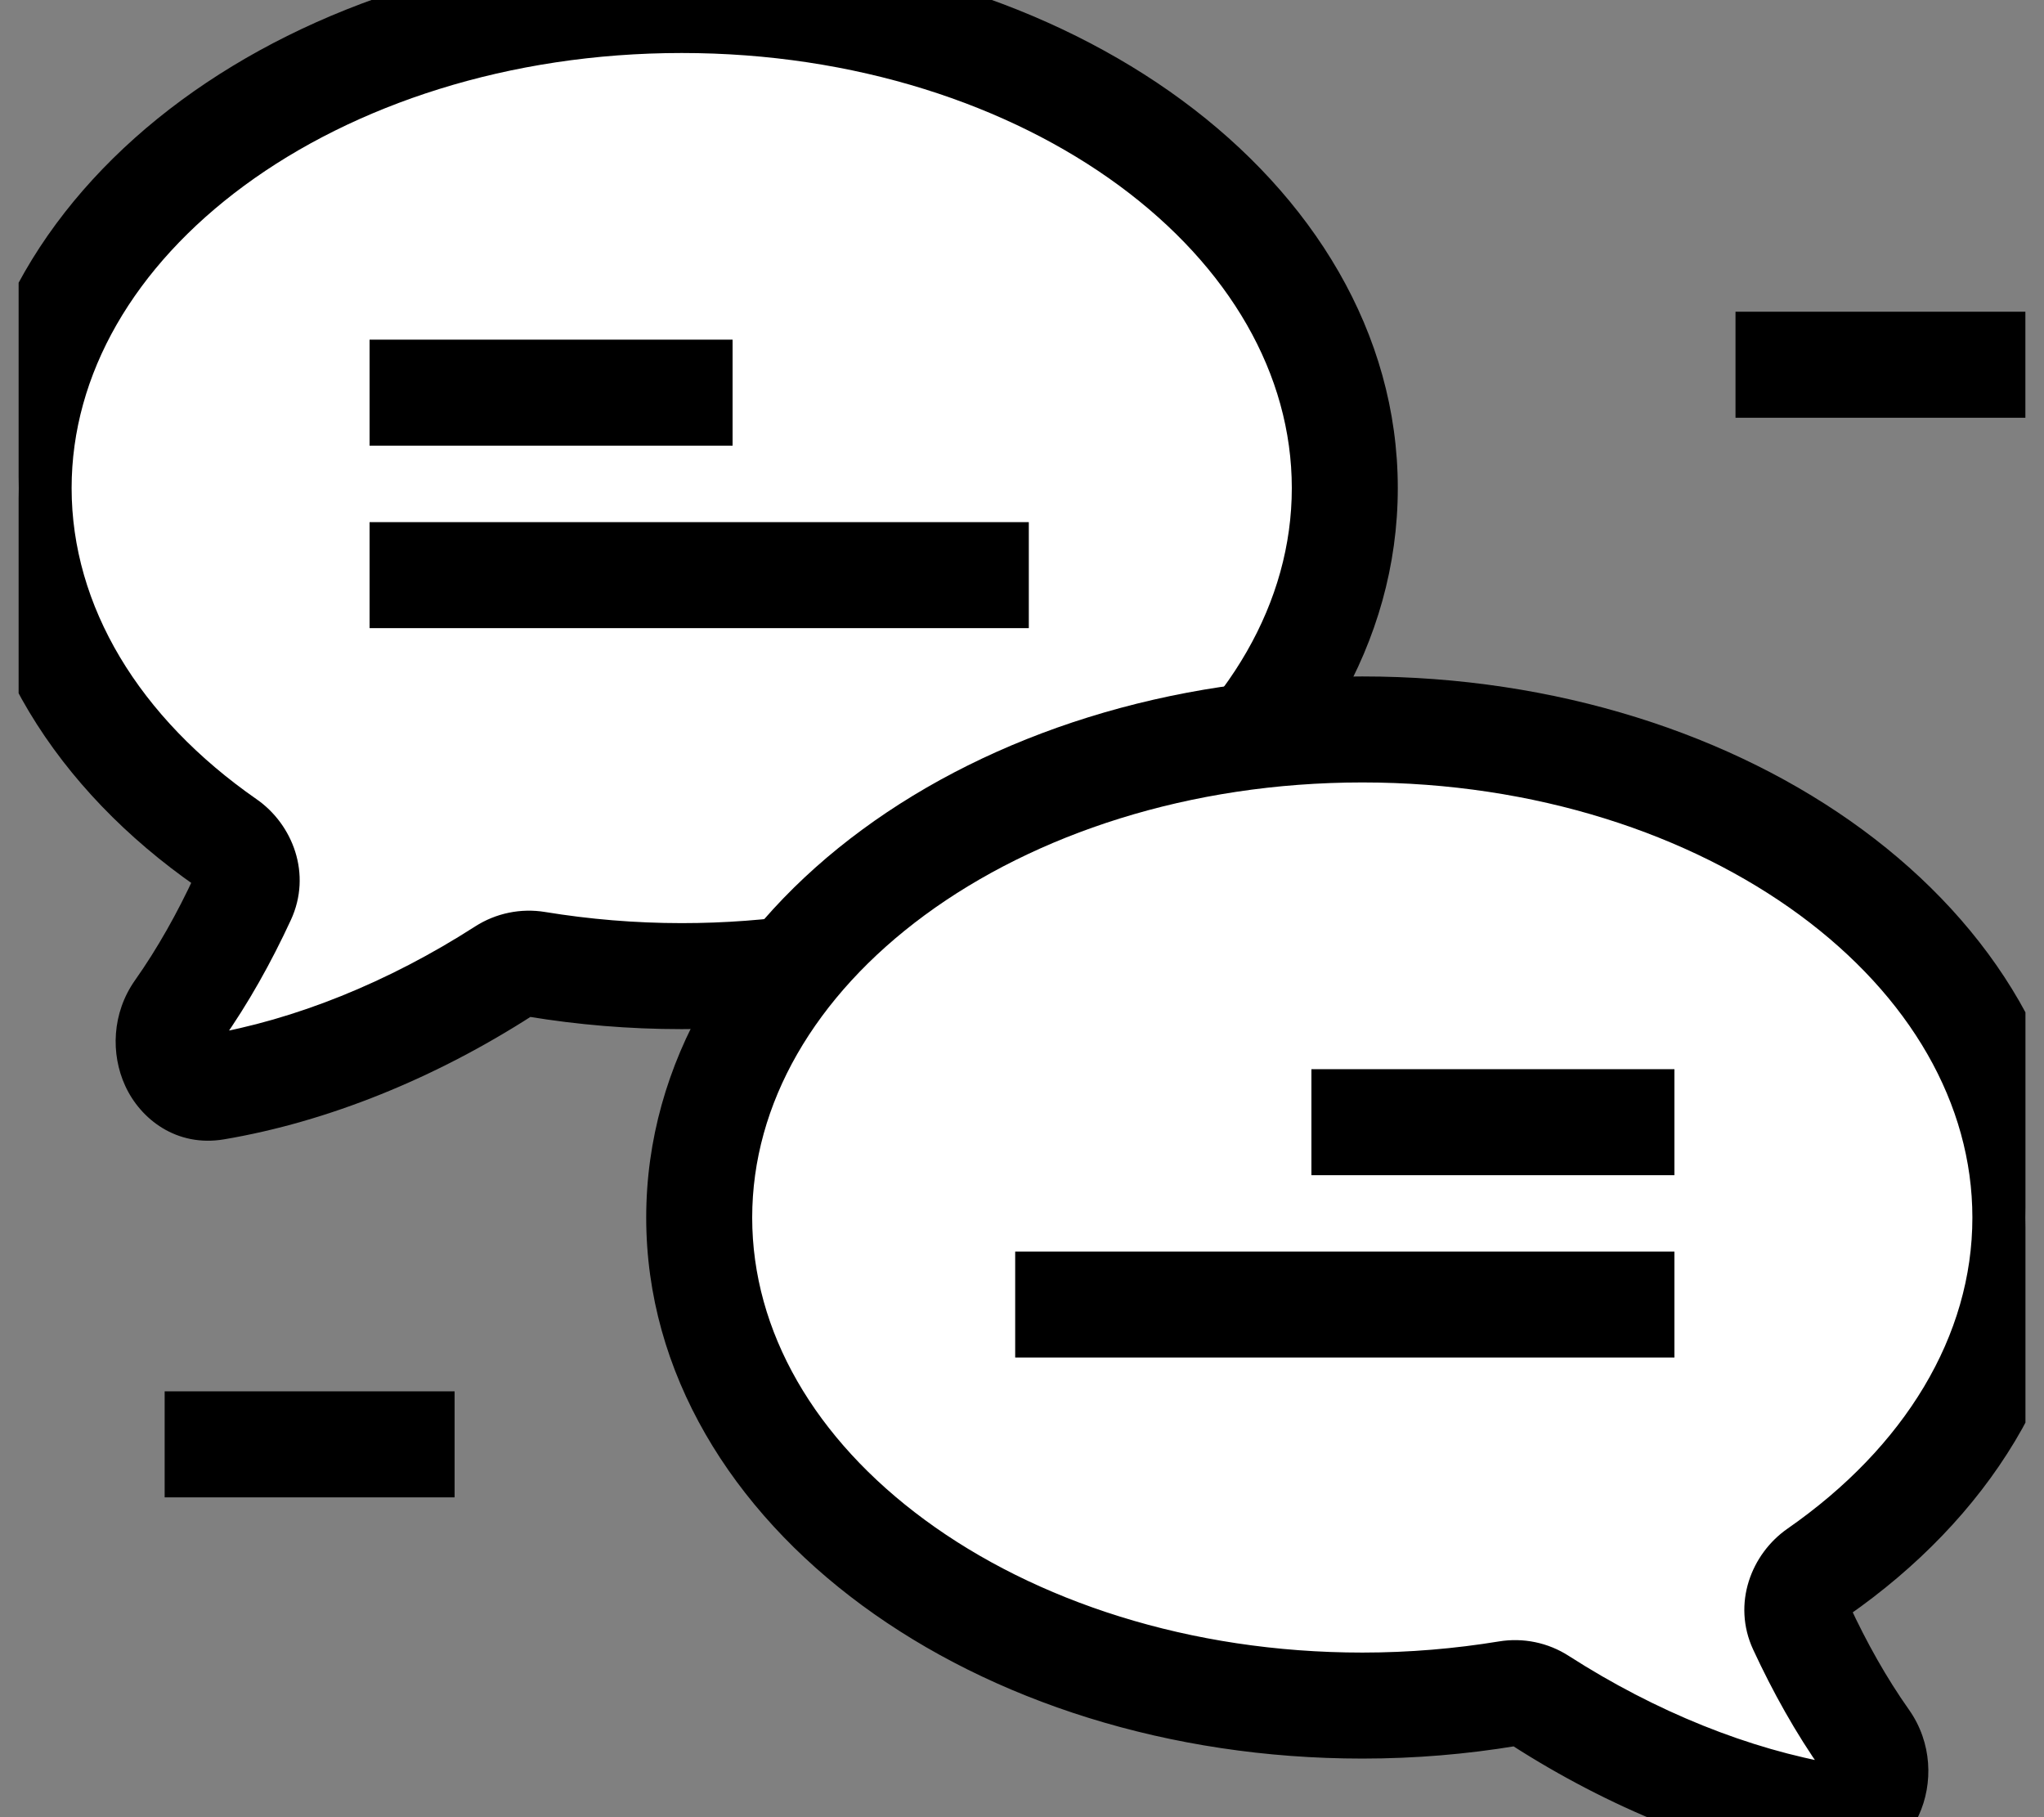 <svg width="27" height="24" viewBox="0 0 27 24" fill="none" xmlns="http://www.w3.org/2000/svg">
<rect x="0" y="0" width="27" height="24" fill="#808080" stroke="none"/>
<g clip-path="url(#clip0_8555_2035)">
<path d="M9.005 0C13.842 0 17.764 2.886 17.764 6.446C17.764 10.006 13.842 12.892 9.005 12.892C8.346 12.892 7.705 12.837 7.087 12.735C6.937 12.711 6.783 12.743 6.654 12.825C5.435 13.609 4.11 14.143 2.846 14.357C2.323 14.446 2.049 13.783 2.355 13.35C2.68 12.892 2.965 12.382 3.207 11.857C3.327 11.598 3.225 11.294 2.99 11.131C1.3 9.956 0.246 8.292 0.246 6.446C0.246 2.886 4.167 0 9.005 0Z" fill="white"/>
<path d="M9.005 0V-0.7H9.005L9.005 0ZM17.764 6.446L18.464 6.446V6.446H17.764ZM9.005 12.892L9.005 13.592H9.005V12.892ZM0.246 6.446H-0.454V6.446L0.246 6.446ZM3.207 11.857L2.572 11.563L3.207 11.857ZM2.99 11.131L2.59 11.706L2.99 11.131ZM2.846 14.357L2.729 13.667L2.846 14.357ZM2.355 13.35L1.784 12.946L2.355 13.35ZM7.087 12.735L6.974 13.426L7.087 12.735ZM6.654 12.825L7.033 13.414L6.654 12.825ZM9.005 0V0.7C11.29 0.7 13.331 1.383 14.784 2.452C16.237 3.522 17.064 4.942 17.064 6.446H17.764H18.464C18.464 4.391 17.331 2.588 15.613 1.324C13.896 0.061 11.557 -0.7 9.005 -0.7V0ZM17.764 6.446L17.064 6.446C17.064 7.951 16.237 9.371 14.783 10.44C13.33 11.509 11.29 12.192 9.005 12.192V12.892V13.592C11.557 13.592 13.896 12.831 15.613 11.568C17.33 10.304 18.464 8.502 18.464 6.446L17.764 6.446ZM9.005 12.892L9.005 12.192C8.385 12.192 7.781 12.14 7.201 12.045L7.087 12.735L6.974 13.426C7.628 13.534 8.307 13.592 9.005 13.592L9.005 12.892ZM6.654 12.825L6.276 12.236C5.125 12.976 3.888 13.471 2.729 13.667L2.846 14.357L2.963 15.047C4.332 14.815 5.745 14.242 7.033 13.414L6.654 12.825ZM2.355 13.35L2.927 13.754C3.28 13.255 3.585 12.707 3.842 12.151L3.207 11.857L2.572 11.563C2.344 12.056 2.079 12.528 1.784 12.946L2.355 13.35ZM2.99 11.131L3.39 10.556C1.836 9.476 0.946 8.005 0.946 6.446L0.246 6.446L-0.454 6.446C-0.454 8.578 0.765 10.436 2.59 11.706L2.99 11.131ZM0.246 6.446H0.946C0.946 4.942 1.773 3.522 3.226 2.452C4.679 1.383 6.72 0.7 9.005 0.7L9.005 0L9.005 -0.7C6.452 -0.7 4.113 0.061 2.396 1.324C0.679 2.588 -0.454 4.391 -0.454 6.446H0.246ZM3.207 11.857L3.842 12.151C4.123 11.544 3.867 10.888 3.39 10.556L2.99 11.131L2.59 11.706C2.581 11.699 2.57 11.687 2.563 11.665C2.556 11.641 2.554 11.602 2.572 11.563L3.207 11.857ZM2.846 14.357L2.729 13.667C2.741 13.665 2.762 13.664 2.789 13.669C2.817 13.674 2.843 13.684 2.865 13.697C2.909 13.723 2.924 13.752 2.926 13.758C2.929 13.763 2.927 13.761 2.927 13.755C2.928 13.752 2.928 13.752 2.927 13.754L2.355 13.35L1.784 12.946C1.476 13.382 1.462 13.923 1.654 14.341C1.855 14.78 2.332 15.155 2.963 15.047L2.846 14.357ZM7.087 12.735L7.201 12.045C6.88 11.992 6.55 12.06 6.276 12.236L6.654 12.825L7.033 13.414C7.015 13.425 6.994 13.43 6.974 13.426L7.087 12.735Z" fill="black"/>
<path d="M17.996 9.634C13.158 9.634 9.236 12.521 9.236 16.081C9.236 19.64 13.158 22.526 17.996 22.526C18.654 22.526 19.296 22.471 19.913 22.37C20.063 22.345 20.218 22.377 20.346 22.459C21.565 23.243 22.89 23.777 24.154 23.991C24.677 24.08 24.951 23.418 24.645 22.985C24.32 22.526 24.035 22.016 23.793 21.492C23.673 21.232 23.775 20.928 24.01 20.765C25.7 19.59 26.754 17.926 26.754 16.081C26.754 12.521 22.833 9.634 17.996 9.634Z" fill="white"/>
<path d="M17.996 9.634V8.934H17.996L17.996 9.634ZM9.236 16.081L8.536 16.081V16.081H9.236ZM17.996 22.526L17.996 23.226H17.996V22.526ZM26.754 16.081H27.454V16.081L26.754 16.081ZM23.793 21.492L24.428 21.198L23.793 21.492ZM24.01 20.765L24.41 21.34L24.01 20.765ZM24.154 23.991L24.271 23.301L24.154 23.991ZM24.645 22.985L25.216 22.58L24.645 22.985ZM19.913 22.37L20.026 23.06L19.913 22.37ZM20.346 22.459L19.967 23.048L20.346 22.459ZM17.996 9.634V10.334C15.711 10.334 13.67 11.017 12.216 12.086C10.763 13.156 9.936 14.576 9.936 16.081H9.236H8.536C8.536 14.025 9.67 12.222 11.387 10.959C13.104 9.695 15.443 8.934 17.996 8.934V9.634ZM9.236 16.081L9.936 16.081C9.936 17.585 10.763 19.005 12.217 20.074C13.67 21.143 15.711 21.826 17.996 21.826V22.526V23.226C15.443 23.226 13.104 22.466 11.387 21.202C9.67 19.939 8.536 18.136 8.536 16.081L9.236 16.081ZM17.996 22.526L17.996 21.826C18.616 21.826 19.219 21.774 19.799 21.679L19.913 22.37L20.026 23.06C19.372 23.168 18.693 23.226 17.996 23.226L17.996 22.526ZM20.346 22.459L20.724 21.871C21.875 22.61 23.112 23.105 24.271 23.301L24.154 23.991L24.037 24.682C22.669 24.45 21.255 23.876 19.967 23.048L20.346 22.459ZM24.645 22.985L24.073 23.389C23.72 22.89 23.415 22.341 23.158 21.786L23.793 21.492L24.428 21.198C24.656 21.691 24.921 22.163 25.216 22.58L24.645 22.985ZM24.01 20.765L23.611 20.19C25.164 19.11 26.054 17.64 26.054 16.081L26.754 16.081L27.454 16.081C27.454 18.213 26.235 20.07 24.41 21.34L24.01 20.765ZM26.754 16.081H26.054C26.054 14.576 25.227 13.156 23.774 12.086C22.321 11.017 20.28 10.334 17.996 10.334L17.996 9.634L17.996 8.934C20.548 8.934 22.887 9.695 24.604 10.959C26.321 12.222 27.454 14.025 27.454 16.081H26.754ZM23.793 21.492L23.158 21.786C22.877 21.179 23.134 20.522 23.611 20.19L24.01 20.765L24.41 21.34C24.419 21.333 24.43 21.321 24.437 21.3C24.445 21.275 24.446 21.236 24.428 21.198L23.793 21.492ZM24.154 23.991L24.271 23.301C24.259 23.299 24.238 23.298 24.211 23.303C24.184 23.308 24.158 23.318 24.135 23.331C24.091 23.358 24.076 23.387 24.074 23.392C24.071 23.398 24.073 23.396 24.073 23.39C24.072 23.386 24.072 23.387 24.073 23.389L24.645 22.985L25.216 22.58C25.524 23.016 25.538 23.557 25.346 23.975C25.145 24.415 24.669 24.789 24.037 24.682L24.154 23.991ZM19.913 22.37L19.799 21.679C20.12 21.626 20.45 21.694 20.724 21.871L20.346 22.459L19.967 23.048C19.985 23.059 20.006 23.064 20.026 23.06L19.913 22.37Z" fill="black"/>
<path d="M4.882 5.186H9.677" stroke="black" stroke-width="1.4"/>
<path d="M22.118 14.821H17.323" stroke="black" stroke-width="1.4"/>
<path d="M4.882 7.596H13.59" stroke="black" stroke-width="1.4"/>
<path d="M22.118 17.23H13.41" stroke="black" stroke-width="1.4"/>
<path d="M22.925 4.817H26.754" stroke="black" stroke-width="1.4"/>
<path d="M2.175 19.076H6.005" stroke="black" stroke-width="1.4"/>
</g>
<defs>
<clipPath id="clip0_8555_2035">
<rect width="26.509" height="24" fill="white" transform="translate(0.246)"/>
</clipPath>
</defs>
</svg>

